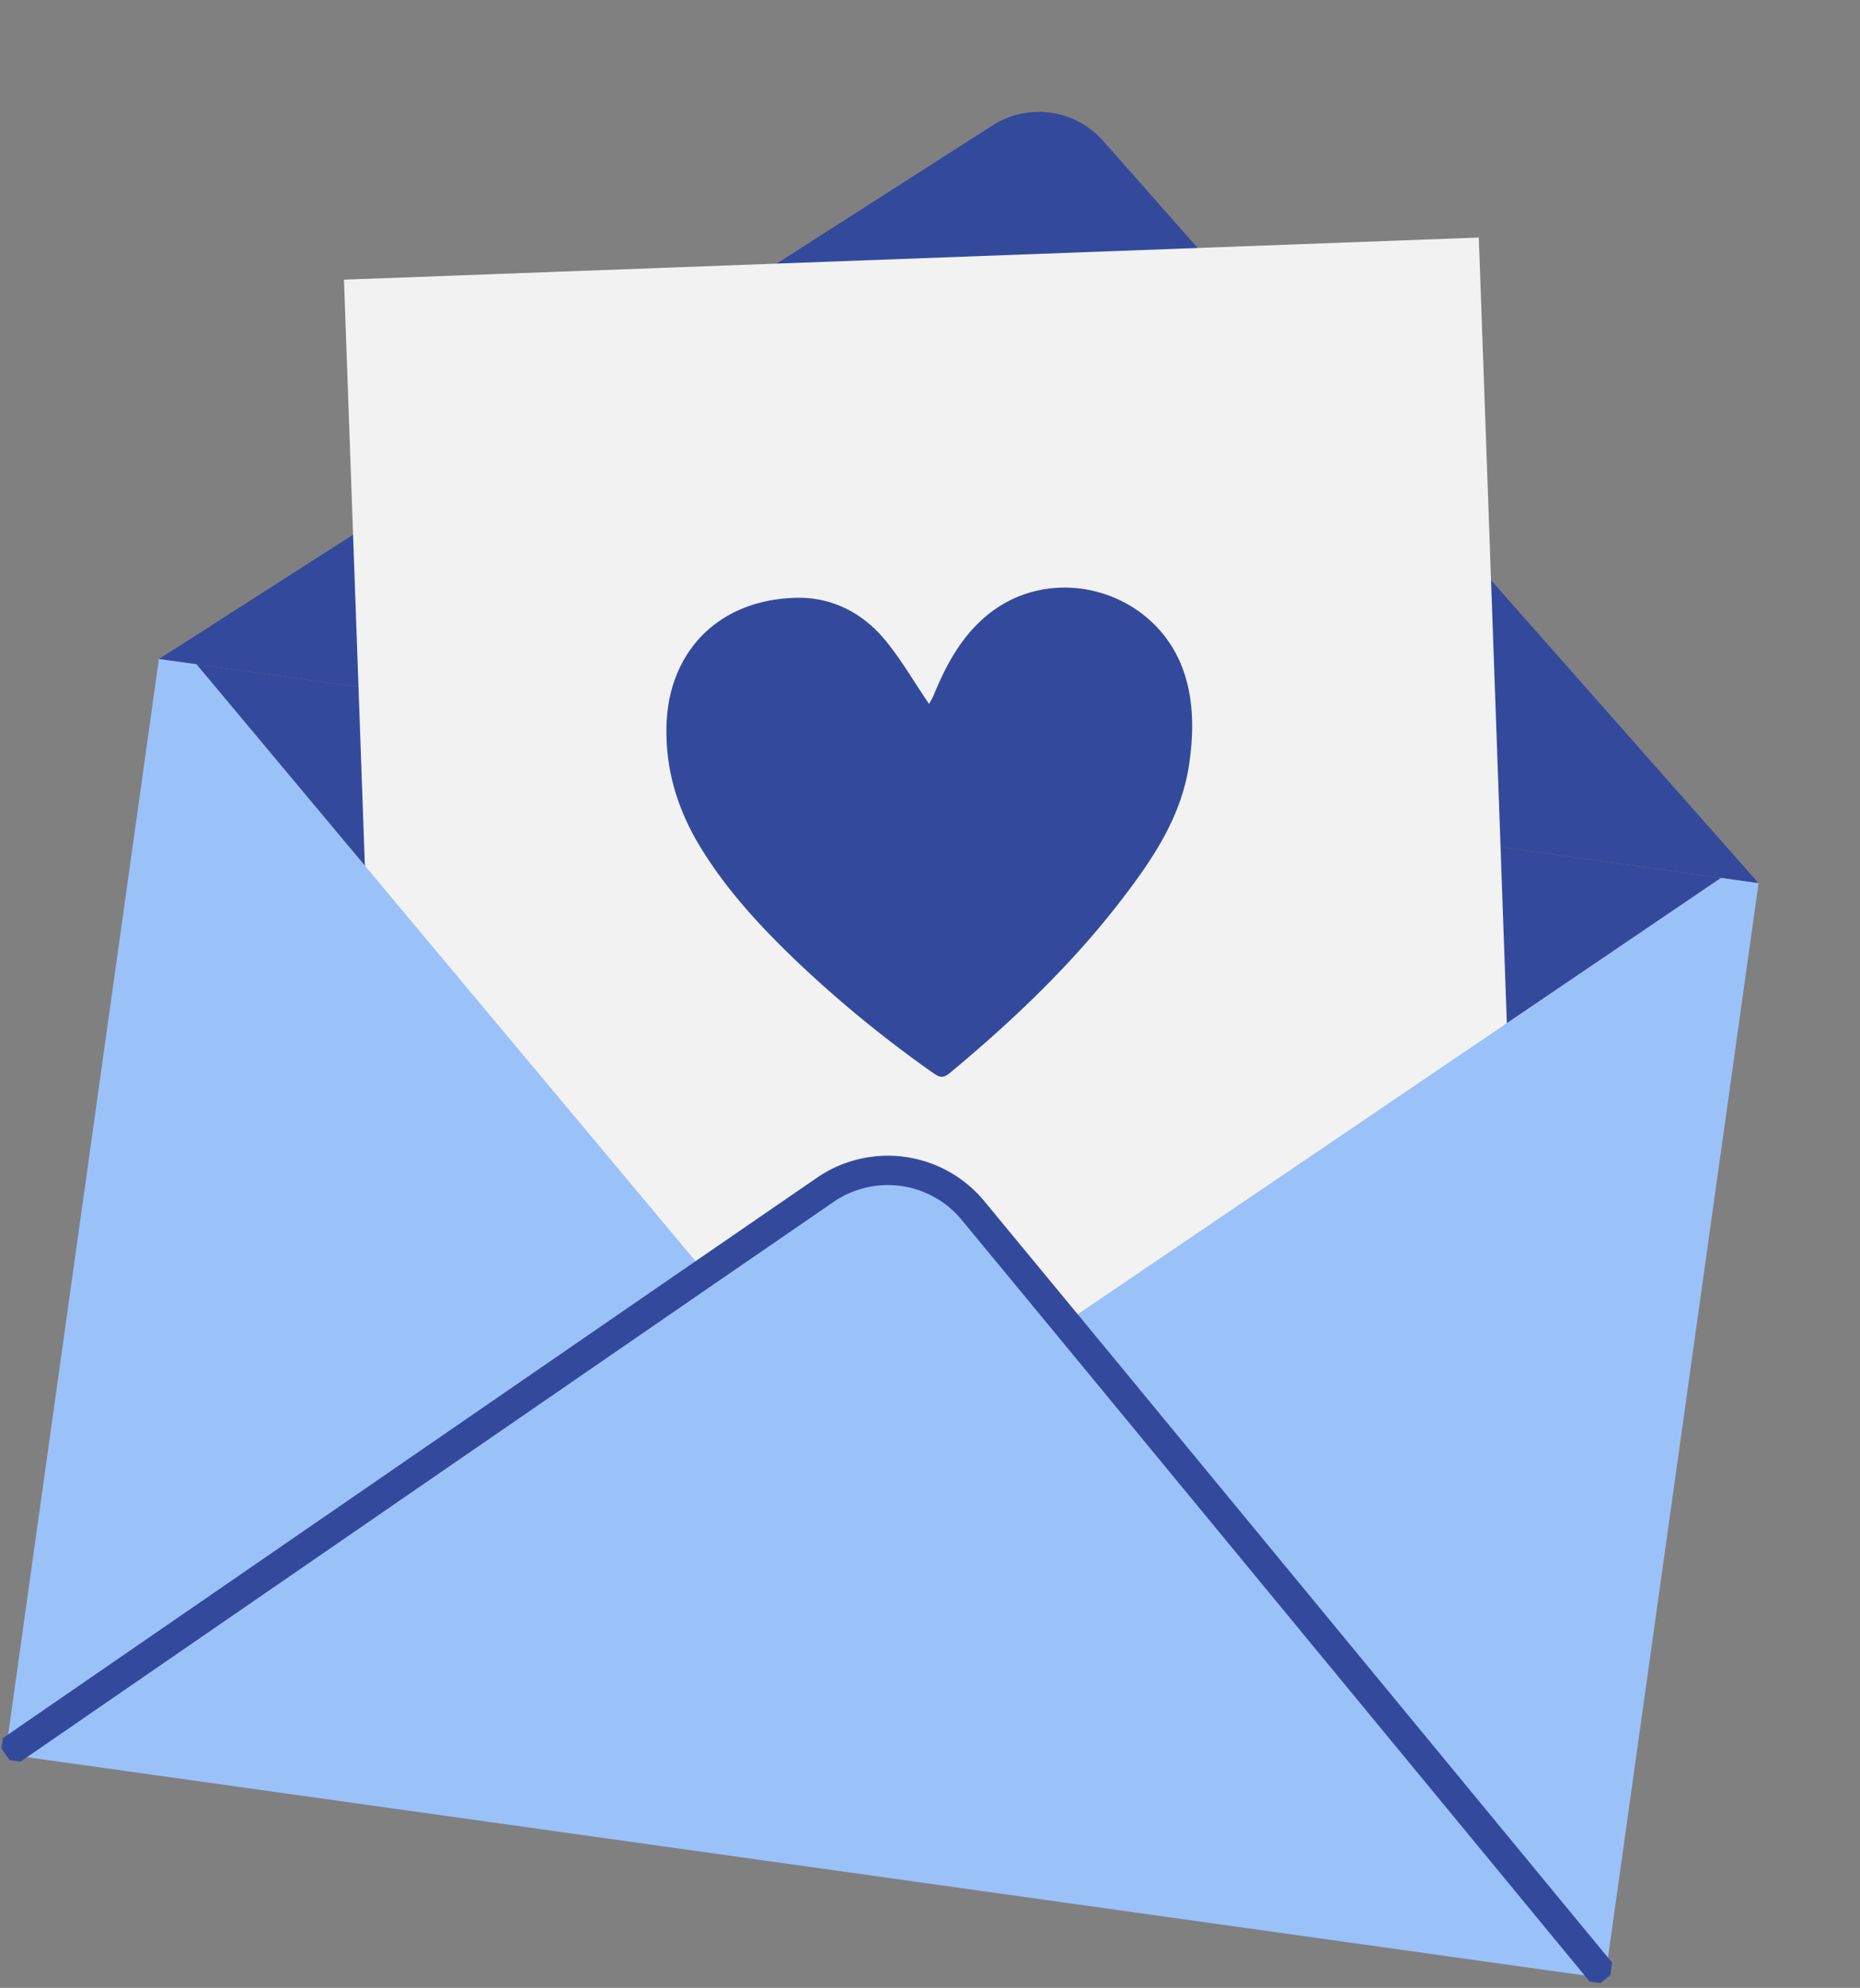 <svg width="160" height="171" viewBox="0 0 160 171" fill="none" xmlns="http://www.w3.org/2000/svg"><rect x="0" y="0" width="160" height="171" fill="#808080" stroke="none"/><g clip-path="url(#a)"><path d="M148.044 75.519 91.628 113.78l-7.979-9.663a9.496 9.496 0 0 0-12.697-1.779l-10.327 7.097L16.899 57.14z" fill="#334A9C"/><path d="M151.275 75.972 13.669 56.689l71.715-45.903a7.386 7.386 0 0 1 9.511 1.333z" fill="#334A9C"/><path d="m127.209 20.434-97.62 3.623 4.15 116.327 97.62-3.623z" fill="#F2F2F2"/><path d="M79.919 60.552c.121-.213.242-.426.37-.683.975-2.39 2.169-4.704 4.113-6.498 5.736-5.352 15.25-2.733 17.541 4.755.755 2.448.722 4.97.368 7.493-.625 4.46-3.007 8.077-5.64 11.521-4.32 5.688-9.493 10.614-14.981 15.173-.672.55-1 .274-1.583-.13a103 103 0 0 1-11.33-9.259c-3.229-3.07-6.253-6.297-8.594-10.162-1.781-2.96-2.839-6.186-2.852-9.68-.13-6.587 4.128-11.503 11.195-11.66 3.21-.056 5.885 1.421 7.826 3.898 1.284 1.604 2.313 3.402 3.567 5.232" fill="#334A9C"/><path d="m16.899 57.141 43.726 52.295L.467 150.895l13.202-94.206zm134.375 18.831-13.201 94.206-46.445-56.397 56.416-38.262z" fill="#9BC1F9"/><path d="m.467 150.895 60.203-41.452 10.327-7.097a9.495 9.495 0 0 1 12.697 1.779l7.979 9.662 46.49 56.404" fill="#9BC1F9"/><path d="m.467 150.895 60.203-41.452 10.327-7.097a9.495 9.495 0 0 1 12.697 1.779l7.979 9.662 46.49 56.404" stroke="#334A9C" stroke-width="2.525" stroke-miterlimit="10"/></g><defs><clipPath id="a"><path fill="#fff" d="m21.2 0 138.414 19.396-21.2 151.29L0 151.29z"/></clipPath></defs></svg>